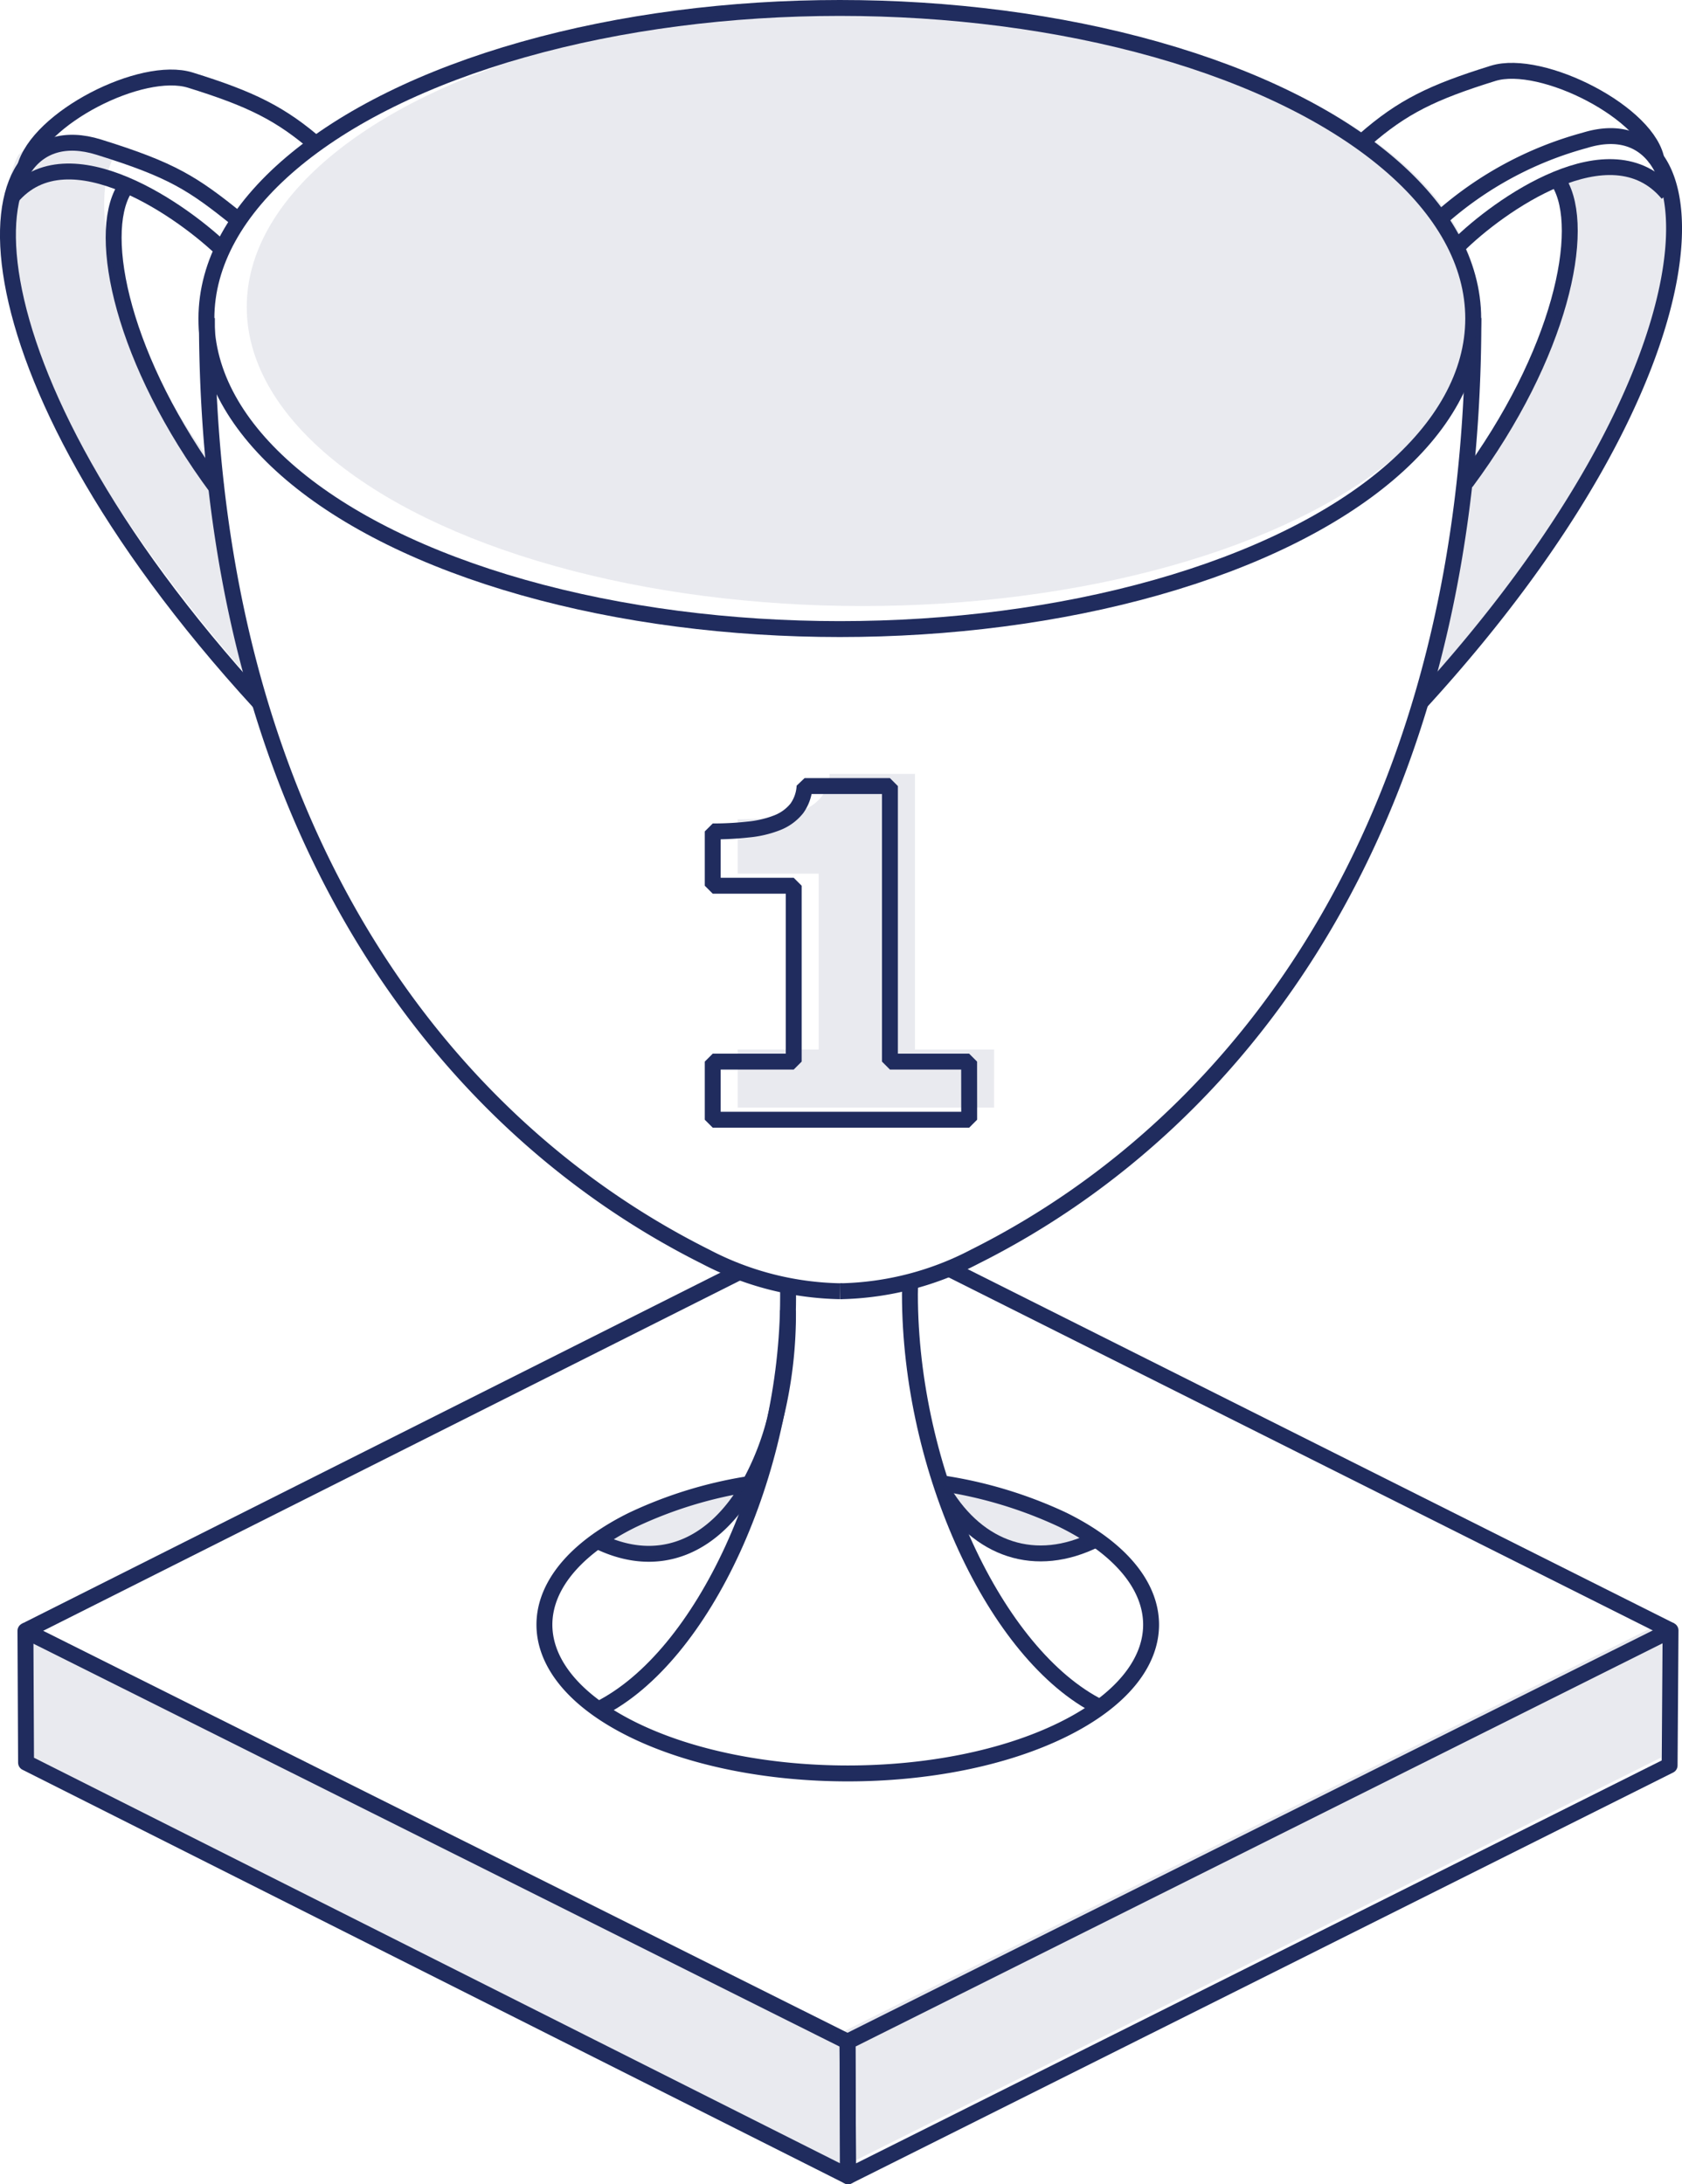 <?xml version="1.0" standalone="no"?>
<svg id="9c47dc91-8ee3-475f-85d1-0c6fbbe5d522" data-name="Layer 1" xmlns="http://www.w3.org/2000/svg" viewBox="0 0 130.069 168.897">
  <defs>
    <style>
      .\34 324823a-cfe5-4936-b03b-d198946e5089, .e97c03e9-30dd-4262-8c1c-5ccf9b346232, .f8ac682a-c4fa-4c00-8113-76cb21056ace {
        fill: none;
        stroke: #202c5e;
        stroke-width: 1.23px;
      }

      .\34 324823a-cfe5-4936-b03b-d198946e5089 {
        stroke-linejoin: bevel;
      }

      .e97c03e9-30dd-4262-8c1c-5ccf9b346232, .f8ac682a-c4fa-4c00-8113-76cb21056ace {
        stroke-linejoin: round;
      }

      .e97c03e9-30dd-4262-8c1c-5ccf9b346232 {
        stroke-linecap: round;
      }

      .\33 f831076-f79a-4d0f-ad2e-170b12f588e1, .\38 5555e6f-aa0f-4702-bdbd-fb8dd2360b89 {
        fill: #202c5e;
      }

      .\33 f831076-f79a-4d0f-ad2e-170b12f588e1 {
        fill-opacity: 0.1;
      }

      .\36 85fbeb9-11d1-4da9-89fe-840922b336e3 {
        opacity: 0.1;
      }
    </style>
  </defs>
  <title>first_business</title>
  <path class="4324823a-cfe5-4936-b03b-d198946e5089" d="M113.323,23.92c0,38.039-17.269,61.934-38.571,72.588a23.323,23.323,0,0,1-10.339,2.668" transform="translate(0.615 0.671)"/>
  <path class="4324823a-cfe5-4936-b03b-d198946e5089" d="M64.354,99.176a23.279,23.279,0,0,1-10.4-2.668C32.654,85.854,15.385,61.959,15.385,23.92" transform="translate(0.615 0.671)"/>
  <path class="4324823a-cfe5-4936-b03b-d198946e5089" d="M64.5,99.176h-.149" transform="translate(0.615 0.671)"/>
  <ellipse class="4324823a-cfe5-4936-b03b-d198946e5089" cx="64.943" cy="24.63" rx="48.981" ry="24.015"/>
  <path class="4324823a-cfe5-4936-b03b-d198946e5089" d="M84.437,131.347c-8.075-4.039-14.687-18.37-14.687-31.939,0-.456.02-.607.034-1.049" transform="translate(0.615 0.671)"/>
  <path class="4324823a-cfe5-4936-b03b-d198946e5089" d="M45.567,118.471l-.035-.015" transform="translate(0.615 0.671)"/>
  <path class="4324823a-cfe5-4936-b03b-d198946e5089" d="M57.365,114.078a21.2,21.2,0,0,0,1.93-4.907.067.067,0,0,0,.012-.046,33.576,33.576,0,0,0,1.013-8.48" transform="translate(0.615 0.671)"/>
  <path class="4324823a-cfe5-4936-b03b-d198946e5089" d="M84.138,118.365c-4.685,2.343-9.089.786-11.765-3.635" transform="translate(0.615 0.671)"/>
  <path class="4324823a-cfe5-4936-b03b-d198946e5089" d="M60.319,98.7c.011.383.009.514.009.907,0,13.569-6.546,27.843-14.621,31.882" transform="translate(0.615 0.671)"/>
  <path class="4324823a-cfe5-4936-b03b-d198946e5089" d="M57.365,114.078c-2.71,4.814-7.014,6.767-11.8,4.393a19.972,19.972,0,0,1,2.788-1.64A33.037,33.037,0,0,1,57.365,114.078Z" transform="translate(0.615 0.671)"/>
  <path class="4324823a-cfe5-4936-b03b-d198946e5089" d="M57.976,113.975c-.2.031-.408.062-.611.1" transform="translate(0.615 0.671)"/>
  <path class="4324823a-cfe5-4936-b03b-d198946e5089" d="M45.567,118.471c-6.252,4.482-5.323,10.646,2.788,14.623,9.166,4.492,24.014,4.492,33.174,0s9.159-11.772,0-16.263a33.729,33.729,0,0,0-9.388-2.815h-.012" transform="translate(0.615 0.671)"/>
  <polygon class="f8ac682a-c4fa-4c00-8113-76cb21056ace" points="65.581 168.282 2.015 136.3 1.967 126.106 65.539 157.875 65.581 168.282"/>
  <polyline class="f8ac682a-c4fa-4c00-8113-76cb21056ace" points="1.967 126.106 57.212 98.341 57.362 98.268"/>
  <line class="f8ac682a-c4fa-4c00-8113-76cb21056ace" x1="129.182" y1="126.075" x2="73.404" y2="98.112"/>
  <polygon class="e97c03e9-30dd-4262-8c1c-5ccf9b346232" points="129.182 126.075 129.111 136.513 65.581 168.282 65.539 157.875 129.182 126.075"/>
  <ellipse class="3f831076-f79a-4d0f-ad2e-170b12f588e1" cx="66.702" cy="23.739" rx="47.621" ry="23.124"/>
  <polygon class="3f831076-f79a-4d0f-ad2e-170b12f588e1" points="128.531 125.465 128.459 135.902 64.93 167.671 64.888 157.265 128.531 125.465"/>
  <path class="3f831076-f79a-4d0f-ad2e-170b12f588e1" d="M57.215,113.949c-2.71,4.813-7.014,6.766-11.8,4.393a19.8,19.8,0,0,1,2.787-1.641A33,33,0,0,1,57.215,113.949Z" transform="translate(0.615 0.671)"/>
  <path class="3f831076-f79a-4d0f-ad2e-170b12f588e1" d="M72.021,113.7c2.489,4.9,6.7,7,11.589,4.79a19.627,19.627,0,0,0-2.711-1.734A32.665,32.665,0,0,0,72.021,113.7Z" transform="translate(0.615 0.671)"/>
  <path class="4324823a-cfe5-4936-b03b-d198946e5089" d="M74.332,85.913H54.5V81.42h6.263V67.82H54.5v-4.2a24.59,24.59,0,0,0,2.753-.147,8.186,8.186,0,0,0,2.194-.51,3.633,3.633,0,0,0,1.556-1.122,3.236,3.236,0,0,0,.6-1.729h6.6V81.42h6.124Z" transform="translate(0.615 0.671)"/>
  <g class="685fbeb9-11d1-4da9-89fe-840922b336e3">
    <path class="85555e6f-aa0f-4702-bdbd-fb8dd2360b89" d="M76.258,84.977H56.43V80.484h6.263v-13.6H56.43v-4.2a24.559,24.559,0,0,0,2.752-.147,8.149,8.149,0,0,0,2.2-.509,3.643,3.643,0,0,0,1.556-1.123,3.233,3.233,0,0,0,.6-1.729h6.6V80.484h6.124Z" transform="translate(0.615 0.671)"/>
  </g>
  <polygon class="3f831076-f79a-4d0f-ad2e-170b12f588e1" points="2.374 125.768 2.446 136.205 65.976 167.974 66.018 157.568 2.374 125.768"/>
  <path class="4324823a-cfe5-4936-b03b-d198946e5089" d="M110.75,16.24a27.705,27.705,0,0,1,11.179-6.056c10.3-3.2,11.36,17.215-12.747,43.517" transform="translate(0.615 0.671)"/>
  <path class="4324823a-cfe5-4936-b03b-d198946e5089" d="M104.913,10.141c2.913-2.549,5.224-3.677,9.932-5.14,3.756-1.167,12.184,3.123,12.665,6.847" transform="translate(0.615 0.671)"/>
  <path class="4324823a-cfe5-4936-b03b-d198946e5089" d="M112.144,18.331c3.062-3.049,11.795-9.329,16.213-4.025" transform="translate(0.615 0.671)"/>
  <path class="4324823a-cfe5-4936-b03b-d198946e5089" d="M119.963,13.45c2.148,3.577.137,13.275-7.209,23.175" transform="translate(0.615 0.671)"/>
  <path class="3f831076-f79a-4d0f-ad2e-170b12f588e1" d="M112.866,36.148c7.346-9.9,9.452-18.925,7.3-22.5,0,0,5.5-2.23,7.5.172l-.17-.339c3.282,5.761-.462,20.024-18.543,39.75Z" transform="translate(0.615 0.671)"/>
  <path class="4324823a-cfe5-4936-b03b-d198946e5089" d="M17.773,16.305c-3.485-2.788-5.017-3.815-10.753-5.6-10.3-3.2-11.656,16.67,12.452,42.972" transform="translate(0.615 0.671)"/>
  <path class="4324823a-cfe5-4936-b03b-d198946e5089" d="M24.035,10.664c-2.913-2.549-5.223-3.677-9.931-5.14-3.756-1.167-11.816,2.94-12.8,6.8" transform="translate(0.615 0.671)"/>
  <path class="4324823a-cfe5-4936-b03b-d198946e5089" d="M16.805,18.853C13.743,15.8,4.681,9.3.262,14.606" transform="translate(0.615 0.671)"/>
  <path class="4324823a-cfe5-4936-b03b-d198946e5089" d="M8.986,13.972C6.837,17.55,8.849,27.248,16.2,37.148" transform="translate(0.615 0.671)"/>
  <path class="3f831076-f79a-4d0f-ad2e-170b12f588e1" d="M15.166,34.328C8.011,24.139,6.09,14.874,8.32,11.216c0,0-5.468-2.314-7.526.14l.178-.347c-3.412,5.892.041,20.538,17.75,40.856Z" transform="translate(0.615 0.671)"/>
</svg>
